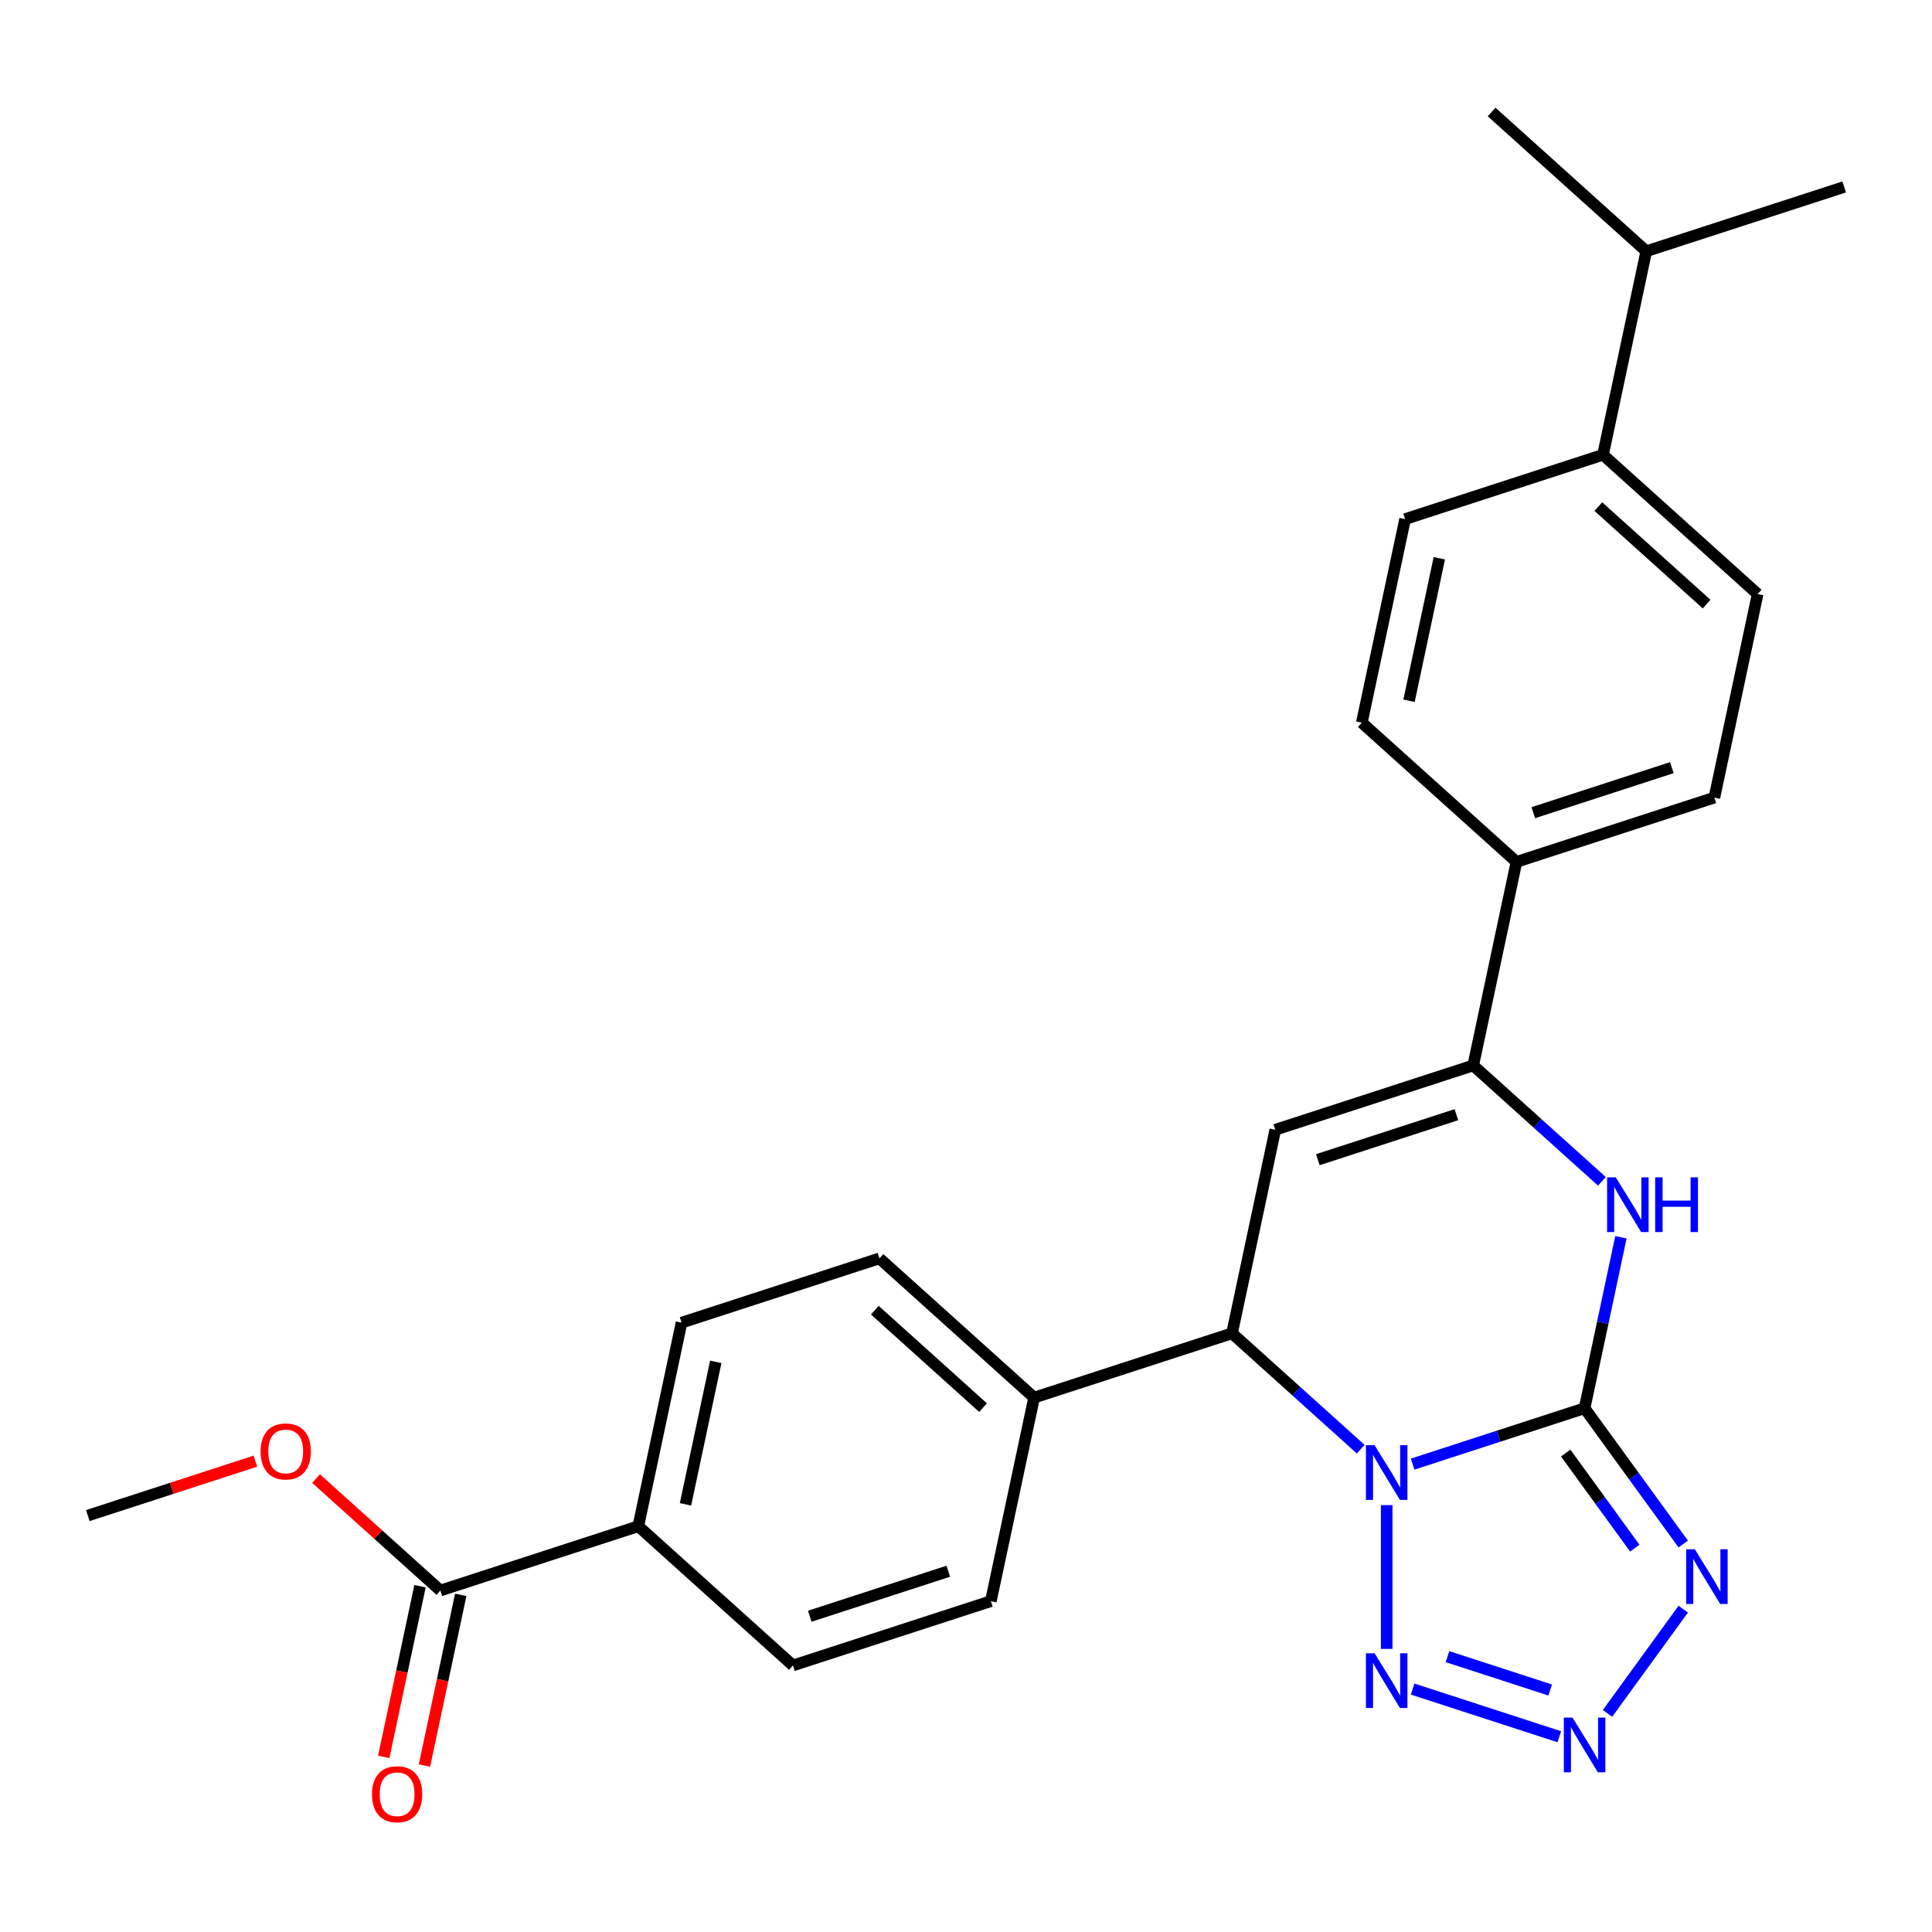 <?xml version='1.0' encoding='iso-8859-1'?>
<svg version='1.1' baseProfile='full'
              xmlns='http://www.w3.org/2000/svg'
                      xmlns:rdkit='http://www.rdkit.org/xml'
                      xmlns:xlink='http://www.w3.org/1999/xlink'
                  xml:space='preserve'
width='1000px' height='1000px' viewBox='0 0 1000 1000'>
<!-- END OF HEADER -->
<rect style='opacity:1.0;fill:#FFFFFF;stroke:none' width='1000' height='1000' x='0' y='0'> </rect>
<path class='bond-0' d='M 731.173,757.823 L 775.676,743.363' style='fill:none;fill-rule:evenodd;stroke:#0000FF;stroke-width:6px;stroke-linecap:butt;stroke-linejoin:miter;stroke-opacity:1' />
<path class='bond-0' d='M 775.676,743.363 L 820.179,728.903' style='fill:none;fill-rule:evenodd;stroke:#000000;stroke-width:6px;stroke-linecap:butt;stroke-linejoin:miter;stroke-opacity:1' />
<path class='bond-2' d='M 717.74,779.04 L 717.74,853.467' style='fill:none;fill-rule:evenodd;stroke:#0000FF;stroke-width:6px;stroke-linecap:butt;stroke-linejoin:miter;stroke-opacity:1' />
<path class='bond-6' d='M 704.307,750.093 L 671.001,720.104' style='fill:none;fill-rule:evenodd;stroke:#0000FF;stroke-width:6px;stroke-linecap:butt;stroke-linejoin:miter;stroke-opacity:1' />
<path class='bond-6' d='M 671.001,720.104 L 637.695,690.115' style='fill:none;fill-rule:evenodd;stroke:#000000;stroke-width:6px;stroke-linecap:butt;stroke-linejoin:miter;stroke-opacity:1' />
<path class='bond-1' d='M 820.179,728.903 L 845.713,764.047' style='fill:none;fill-rule:evenodd;stroke:#000000;stroke-width:6px;stroke-linecap:butt;stroke-linejoin:miter;stroke-opacity:1' />
<path class='bond-1' d='M 845.713,764.047 L 871.246,799.19' style='fill:none;fill-rule:evenodd;stroke:#0000FF;stroke-width:6px;stroke-linecap:butt;stroke-linejoin:miter;stroke-opacity:1' />
<path class='bond-1' d='M 810.411,752.108 L 828.285,776.709' style='fill:none;fill-rule:evenodd;stroke:#000000;stroke-width:6px;stroke-linecap:butt;stroke-linejoin:miter;stroke-opacity:1' />
<path class='bond-1' d='M 828.285,776.709 L 846.158,801.309' style='fill:none;fill-rule:evenodd;stroke:#0000FF;stroke-width:6px;stroke-linecap:butt;stroke-linejoin:miter;stroke-opacity:1' />
<path class='bond-3' d='M 820.179,728.903 L 829.585,684.651' style='fill:none;fill-rule:evenodd;stroke:#000000;stroke-width:6px;stroke-linecap:butt;stroke-linejoin:miter;stroke-opacity:1' />
<path class='bond-3' d='M 829.585,684.651 L 838.991,640.399' style='fill:none;fill-rule:evenodd;stroke:#0000FF;stroke-width:6px;stroke-linecap:butt;stroke-linejoin:miter;stroke-opacity:1' />
<path class='bond-27' d='M 871.246,832.896 L 832.045,886.851' style='fill:none;fill-rule:evenodd;stroke:#0000FF;stroke-width:6px;stroke-linecap:butt;stroke-linejoin:miter;stroke-opacity:1' />
<path class='bond-4' d='M 731.173,874.263 L 807.1,898.933' style='fill:none;fill-rule:evenodd;stroke:#0000FF;stroke-width:6px;stroke-linecap:butt;stroke-linejoin:miter;stroke-opacity:1' />
<path class='bond-4' d='M 749.219,857.476 L 802.368,874.745' style='fill:none;fill-rule:evenodd;stroke:#0000FF;stroke-width:6px;stroke-linecap:butt;stroke-linejoin:miter;stroke-opacity:1' />
<path class='bond-28' d='M 829.141,611.451 L 795.835,581.462' style='fill:none;fill-rule:evenodd;stroke:#0000FF;stroke-width:6px;stroke-linecap:butt;stroke-linejoin:miter;stroke-opacity:1' />
<path class='bond-28' d='M 795.835,581.462 L 762.529,551.473' style='fill:none;fill-rule:evenodd;stroke:#000000;stroke-width:6px;stroke-linecap:butt;stroke-linejoin:miter;stroke-opacity:1' />
<path class='bond-5' d='M 660.09,584.758 L 637.695,690.115' style='fill:none;fill-rule:evenodd;stroke:#000000;stroke-width:6px;stroke-linecap:butt;stroke-linejoin:miter;stroke-opacity:1' />
<path class='bond-7' d='M 660.09,584.758 L 762.529,551.473' style='fill:none;fill-rule:evenodd;stroke:#000000;stroke-width:6px;stroke-linecap:butt;stroke-linejoin:miter;stroke-opacity:1' />
<path class='bond-7' d='M 682.112,600.253 L 753.82,576.954' style='fill:none;fill-rule:evenodd;stroke:#000000;stroke-width:6px;stroke-linecap:butt;stroke-linejoin:miter;stroke-opacity:1' />
<path class='bond-10' d='M 637.695,690.115 L 535.256,723.399' style='fill:none;fill-rule:evenodd;stroke:#000000;stroke-width:6px;stroke-linecap:butt;stroke-linejoin:miter;stroke-opacity:1' />
<path class='bond-9' d='M 762.529,551.473 L 784.923,446.116' style='fill:none;fill-rule:evenodd;stroke:#000000;stroke-width:6px;stroke-linecap:butt;stroke-linejoin:miter;stroke-opacity:1' />
<path class='bond-8' d='M 227.939,823.253 L 330.378,789.968' style='fill:none;fill-rule:evenodd;stroke:#000000;stroke-width:6px;stroke-linecap:butt;stroke-linejoin:miter;stroke-opacity:1' />
<path class='bond-13' d='M 217.403,821.013 L 208.014,865.186' style='fill:none;fill-rule:evenodd;stroke:#000000;stroke-width:6px;stroke-linecap:butt;stroke-linejoin:miter;stroke-opacity:1' />
<path class='bond-13' d='M 208.014,865.186 L 198.625,909.358' style='fill:none;fill-rule:evenodd;stroke:#FF0000;stroke-width:6px;stroke-linecap:butt;stroke-linejoin:miter;stroke-opacity:1' />
<path class='bond-13' d='M 238.474,825.492 L 229.085,869.665' style='fill:none;fill-rule:evenodd;stroke:#000000;stroke-width:6px;stroke-linecap:butt;stroke-linejoin:miter;stroke-opacity:1' />
<path class='bond-13' d='M 229.085,869.665 L 219.696,913.837' style='fill:none;fill-rule:evenodd;stroke:#FF0000;stroke-width:6px;stroke-linecap:butt;stroke-linejoin:miter;stroke-opacity:1' />
<path class='bond-22' d='M 227.939,823.253 L 195.763,794.281' style='fill:none;fill-rule:evenodd;stroke:#000000;stroke-width:6px;stroke-linecap:butt;stroke-linejoin:miter;stroke-opacity:1' />
<path class='bond-22' d='M 195.763,794.281 L 163.587,765.31' style='fill:none;fill-rule:evenodd;stroke:#FF0000;stroke-width:6px;stroke-linecap:butt;stroke-linejoin:miter;stroke-opacity:1' />
<path class='bond-14' d='M 784.923,446.116 L 704.878,374.043' style='fill:none;fill-rule:evenodd;stroke:#000000;stroke-width:6px;stroke-linecap:butt;stroke-linejoin:miter;stroke-opacity:1' />
<path class='bond-15' d='M 784.923,446.116 L 887.362,412.831' style='fill:none;fill-rule:evenodd;stroke:#000000;stroke-width:6px;stroke-linecap:butt;stroke-linejoin:miter;stroke-opacity:1' />
<path class='bond-15' d='M 793.632,420.635 L 865.34,397.336' style='fill:none;fill-rule:evenodd;stroke:#000000;stroke-width:6px;stroke-linecap:butt;stroke-linejoin:miter;stroke-opacity:1' />
<path class='bond-16' d='M 535.256,723.399 L 512.862,828.757' style='fill:none;fill-rule:evenodd;stroke:#000000;stroke-width:6px;stroke-linecap:butt;stroke-linejoin:miter;stroke-opacity:1' />
<path class='bond-17' d='M 535.256,723.399 L 455.211,651.327' style='fill:none;fill-rule:evenodd;stroke:#000000;stroke-width:6px;stroke-linecap:butt;stroke-linejoin:miter;stroke-opacity:1' />
<path class='bond-17' d='M 508.835,728.597 L 452.803,678.147' style='fill:none;fill-rule:evenodd;stroke:#000000;stroke-width:6px;stroke-linecap:butt;stroke-linejoin:miter;stroke-opacity:1' />
<path class='bond-11' d='M 330.378,789.968 L 352.772,684.611' style='fill:none;fill-rule:evenodd;stroke:#000000;stroke-width:6px;stroke-linecap:butt;stroke-linejoin:miter;stroke-opacity:1' />
<path class='bond-11' d='M 354.808,778.644 L 370.484,704.894' style='fill:none;fill-rule:evenodd;stroke:#000000;stroke-width:6px;stroke-linecap:butt;stroke-linejoin:miter;stroke-opacity:1' />
<path class='bond-29' d='M 330.378,789.968 L 410.423,862.041' style='fill:none;fill-rule:evenodd;stroke:#000000;stroke-width:6px;stroke-linecap:butt;stroke-linejoin:miter;stroke-opacity:1' />
<path class='bond-12' d='M 829.712,235.402 L 909.757,307.474' style='fill:none;fill-rule:evenodd;stroke:#000000;stroke-width:6px;stroke-linecap:butt;stroke-linejoin:miter;stroke-opacity:1' />
<path class='bond-12' d='M 827.304,262.221 L 883.335,312.672' style='fill:none;fill-rule:evenodd;stroke:#000000;stroke-width:6px;stroke-linecap:butt;stroke-linejoin:miter;stroke-opacity:1' />
<path class='bond-23' d='M 829.712,235.402 L 852.106,130.044' style='fill:none;fill-rule:evenodd;stroke:#000000;stroke-width:6px;stroke-linecap:butt;stroke-linejoin:miter;stroke-opacity:1' />
<path class='bond-30' d='M 829.712,235.402 L 727.273,268.686' style='fill:none;fill-rule:evenodd;stroke:#000000;stroke-width:6px;stroke-linecap:butt;stroke-linejoin:miter;stroke-opacity:1' />
<path class='bond-21' d='M 704.878,374.043 L 727.273,268.686' style='fill:none;fill-rule:evenodd;stroke:#000000;stroke-width:6px;stroke-linecap:butt;stroke-linejoin:miter;stroke-opacity:1' />
<path class='bond-21' d='M 729.309,362.719 L 744.985,288.969' style='fill:none;fill-rule:evenodd;stroke:#000000;stroke-width:6px;stroke-linecap:butt;stroke-linejoin:miter;stroke-opacity:1' />
<path class='bond-20' d='M 887.362,412.831 L 909.757,307.474' style='fill:none;fill-rule:evenodd;stroke:#000000;stroke-width:6px;stroke-linecap:butt;stroke-linejoin:miter;stroke-opacity:1' />
<path class='bond-18' d='M 512.862,828.757 L 410.423,862.041' style='fill:none;fill-rule:evenodd;stroke:#000000;stroke-width:6px;stroke-linecap:butt;stroke-linejoin:miter;stroke-opacity:1' />
<path class='bond-18' d='M 490.839,813.261 L 419.132,836.561' style='fill:none;fill-rule:evenodd;stroke:#000000;stroke-width:6px;stroke-linecap:butt;stroke-linejoin:miter;stroke-opacity:1' />
<path class='bond-19' d='M 455.211,651.327 L 352.772,684.611' style='fill:none;fill-rule:evenodd;stroke:#000000;stroke-width:6px;stroke-linecap:butt;stroke-linejoin:miter;stroke-opacity:1' />
<path class='bond-26' d='M 132.201,756.279 L 88.828,770.372' style='fill:none;fill-rule:evenodd;stroke:#FF0000;stroke-width:6px;stroke-linecap:butt;stroke-linejoin:miter;stroke-opacity:1' />
<path class='bond-26' d='M 88.828,770.372 L 45.455,784.465' style='fill:none;fill-rule:evenodd;stroke:#000000;stroke-width:6px;stroke-linecap:butt;stroke-linejoin:miter;stroke-opacity:1' />
<path class='bond-24' d='M 852.106,130.044 L 954.545,96.76' style='fill:none;fill-rule:evenodd;stroke:#000000;stroke-width:6px;stroke-linecap:butt;stroke-linejoin:miter;stroke-opacity:1' />
<path class='bond-25' d='M 852.106,130.044 L 772.061,57.972' style='fill:none;fill-rule:evenodd;stroke:#000000;stroke-width:6px;stroke-linecap:butt;stroke-linejoin:miter;stroke-opacity:1' />
<path  class='atom-0' d='M 711.48 748.028
L 720.76 763.028
Q 721.68 764.508, 723.16 767.188
Q 724.64 769.868, 724.72 770.028
L 724.72 748.028
L 728.48 748.028
L 728.48 776.348
L 724.6 776.348
L 714.64 759.948
Q 713.48 758.028, 712.24 755.828
Q 711.04 753.628, 710.68 752.948
L 710.68 776.348
L 707 776.348
L 707 748.028
L 711.48 748.028
' fill='#0000FF'/>
<path  class='atom-2' d='M 877.23 801.883
L 886.51 816.883
Q 887.43 818.363, 888.91 821.043
Q 890.39 823.723, 890.47 823.883
L 890.47 801.883
L 894.23 801.883
L 894.23 830.203
L 890.35 830.203
L 880.39 813.803
Q 879.23 811.883, 877.99 809.683
Q 876.79 807.483, 876.43 806.803
L 876.43 830.203
L 872.75 830.203
L 872.75 801.883
L 877.23 801.883
' fill='#0000FF'/>
<path  class='atom-3' d='M 711.48 855.738
L 720.76 870.738
Q 721.68 872.218, 723.16 874.898
Q 724.64 877.578, 724.72 877.738
L 724.72 855.738
L 728.48 855.738
L 728.48 884.058
L 724.6 884.058
L 714.64 867.658
Q 713.48 865.738, 712.24 863.538
Q 711.04 861.338, 710.68 860.658
L 710.68 884.058
L 707 884.058
L 707 855.738
L 711.48 855.738
' fill='#0000FF'/>
<path  class='atom-4' d='M 836.314 609.386
L 845.594 624.386
Q 846.514 625.866, 847.994 628.546
Q 849.474 631.226, 849.554 631.386
L 849.554 609.386
L 853.314 609.386
L 853.314 637.706
L 849.434 637.706
L 839.474 621.306
Q 838.314 619.386, 837.074 617.186
Q 835.874 614.986, 835.514 614.306
L 835.514 637.706
L 831.834 637.706
L 831.834 609.386
L 836.314 609.386
' fill='#0000FF'/>
<path  class='atom-4' d='M 856.714 609.386
L 860.554 609.386
L 860.554 621.426
L 875.034 621.426
L 875.034 609.386
L 878.874 609.386
L 878.874 637.706
L 875.034 637.706
L 875.034 624.626
L 860.554 624.626
L 860.554 637.706
L 856.714 637.706
L 856.714 609.386
' fill='#0000FF'/>
<path  class='atom-5' d='M 813.919 889.023
L 823.199 904.023
Q 824.119 905.503, 825.599 908.183
Q 827.079 910.863, 827.159 911.023
L 827.159 889.023
L 830.919 889.023
L 830.919 917.343
L 827.039 917.343
L 817.079 900.943
Q 815.919 899.023, 814.679 896.823
Q 813.479 894.623, 813.119 893.943
L 813.119 917.343
L 809.439 917.343
L 809.439 889.023
L 813.919 889.023
' fill='#0000FF'/>
<path  class='atom-14' d='M 192.544 928.69
Q 192.544 921.89, 195.904 918.09
Q 199.264 914.29, 205.544 914.29
Q 211.824 914.29, 215.184 918.09
Q 218.544 921.89, 218.544 928.69
Q 218.544 935.57, 215.144 939.49
Q 211.744 943.37, 205.544 943.37
Q 199.304 943.37, 195.904 939.49
Q 192.544 935.61, 192.544 928.69
M 205.544 940.17
Q 209.864 940.17, 212.184 937.29
Q 214.544 934.37, 214.544 928.69
Q 214.544 923.13, 212.184 920.33
Q 209.864 917.49, 205.544 917.49
Q 201.224 917.49, 198.864 920.29
Q 196.544 923.09, 196.544 928.69
Q 196.544 934.41, 198.864 937.29
Q 201.224 940.17, 205.544 940.17
' fill='#FF0000'/>
<path  class='atom-23' d='M 134.894 751.26
Q 134.894 744.46, 138.254 740.66
Q 141.614 736.86, 147.894 736.86
Q 154.174 736.86, 157.534 740.66
Q 160.894 744.46, 160.894 751.26
Q 160.894 758.14, 157.494 762.06
Q 154.094 765.94, 147.894 765.94
Q 141.654 765.94, 138.254 762.06
Q 134.894 758.18, 134.894 751.26
M 147.894 762.74
Q 152.214 762.74, 154.534 759.86
Q 156.894 756.94, 156.894 751.26
Q 156.894 745.7, 154.534 742.9
Q 152.214 740.06, 147.894 740.06
Q 143.574 740.06, 141.214 742.86
Q 138.894 745.66, 138.894 751.26
Q 138.894 756.98, 141.214 759.86
Q 143.574 762.74, 147.894 762.74
' fill='#FF0000'/>
</svg>
